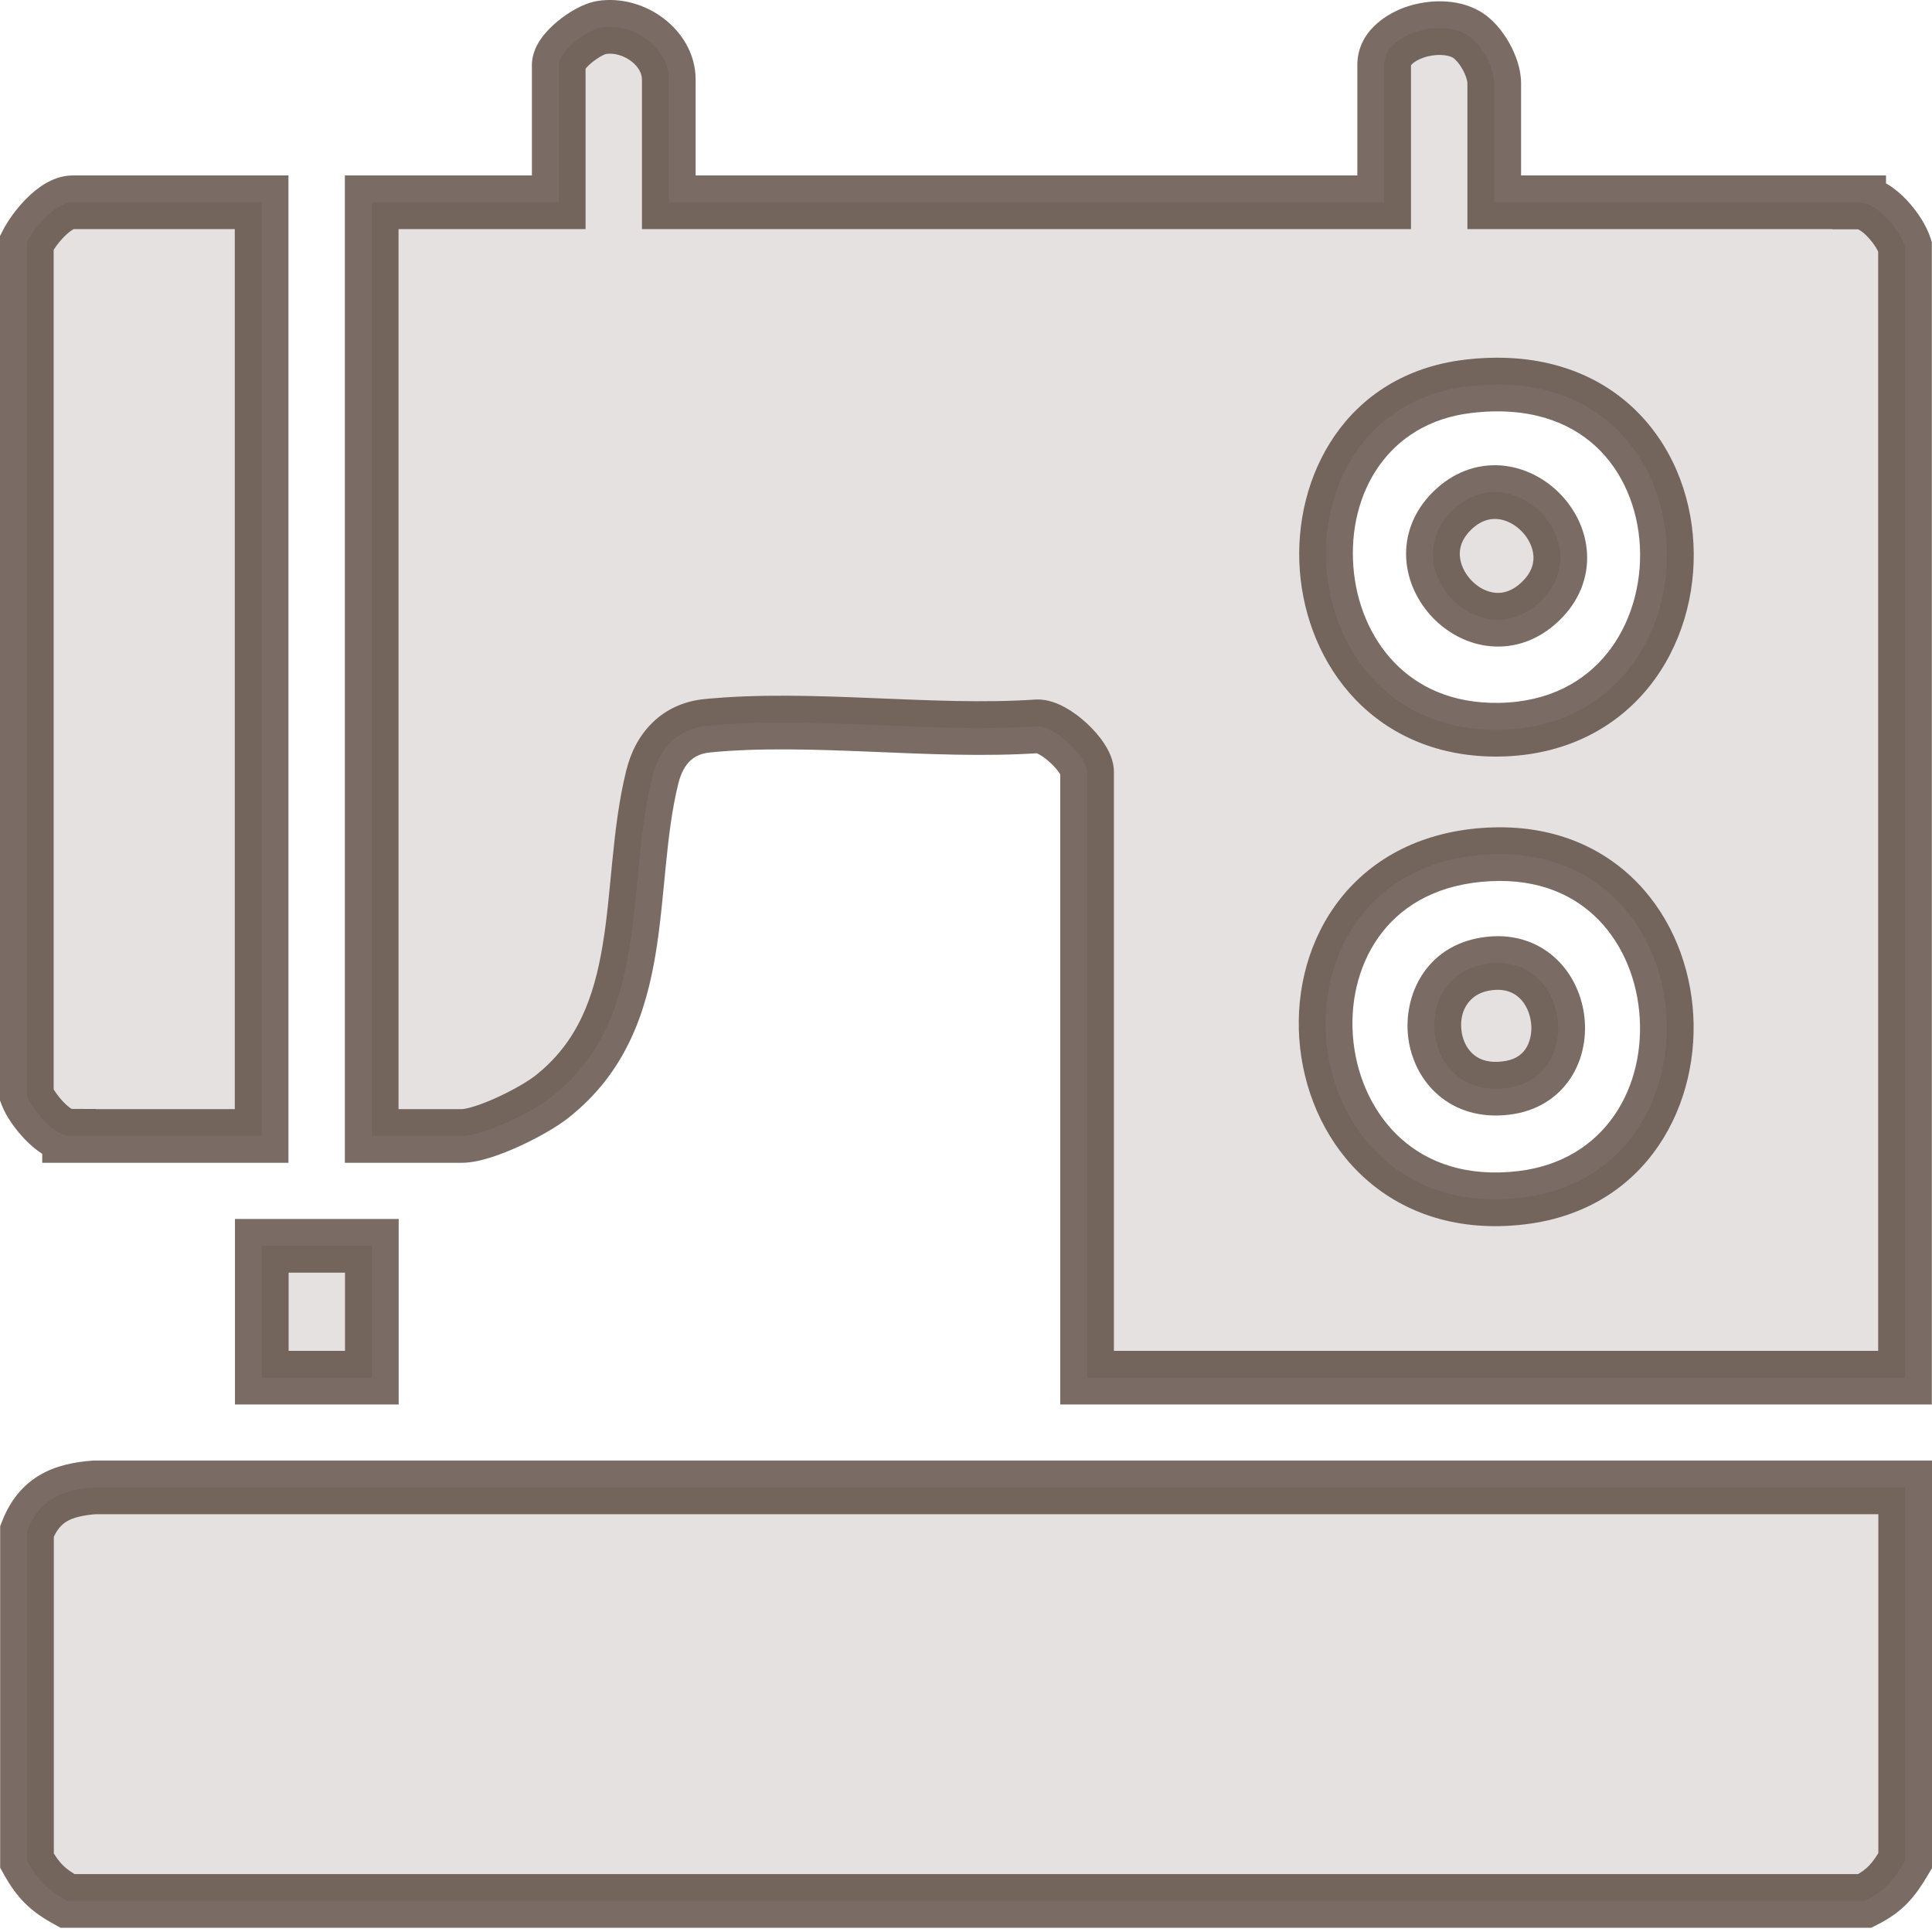 <?xml version="1.0" encoding="UTF-8"?> <svg xmlns="http://www.w3.org/2000/svg" width="36" height="36" viewBox="0 0 36 36" fill="none"><path d="M35.5 34.672C35.287 35.032 35.133 35.228 34.748 35.421H1.256C0.885 35.218 0.709 35.043 0.503 34.672V28.533C0.734 27.938 1.154 27.76 1.767 27.715H35.5V34.672ZM6.929 25.671H4.878V23.214H6.929V25.671ZM11.213 0.512C11.801 0.421 12.462 0.879 12.462 1.484V3.769H25.792V1.212C25.792 0.642 26.807 0.343 27.321 0.641C27.594 0.798 27.843 1.246 27.843 1.551V3.769H34.643V3.773C34.985 3.773 35.399 4.284 35.497 4.592V25.671H20.256V14.381C20.256 14.097 19.65 13.524 19.328 13.534C17.361 13.667 15.111 13.334 13.18 13.523C12.616 13.579 12.284 13.954 12.154 14.478C11.647 16.533 12.143 18.982 10.271 20.445C9.929 20.711 9.022 21.167 8.602 21.167H6.926V3.769H10.411V1.212C10.411 0.949 10.943 0.554 11.213 0.512ZM28.347 22.318C32.294 21.853 31.85 15.522 27.553 15.934C23.325 16.34 23.969 22.836 28.347 22.318ZM4.875 21.167H1.287V21.163C1.007 21.163 0.594 20.666 0.5 20.414V4.518C0.637 4.253 1.025 3.77 1.354 3.769H4.875V21.167ZM27.619 17.974C29.211 17.649 29.568 20.022 28.134 20.264C26.503 20.537 26.233 18.262 27.619 17.974ZM27.941 13.597C32.242 13.523 32.144 6.625 27.35 7.199C23.573 7.654 23.913 13.663 27.941 13.597ZM27.049 9.526C28.155 8.421 29.827 10.136 28.7 11.21C27.584 12.274 25.988 10.583 27.049 9.526Z" fill="#4E3B31" fill-opacity="0.15"></path><path d="M35.5 34.672L35.93 34.927L36 34.809V34.672H35.5ZM34.748 35.421V35.921H34.866L34.972 35.868L34.748 35.421ZM1.256 35.421L1.016 35.859L1.128 35.921H1.256V35.421ZM0.503 34.672H0.003V34.802L0.066 34.915L0.503 34.672ZM0.503 28.533L0.037 28.352L0.003 28.439V28.533H0.503ZM1.767 27.715V27.215H1.748L1.73 27.216L1.767 27.715ZM35.5 27.715H36V27.215H35.5V27.715ZM6.929 25.671V26.171H7.429V25.671H6.929ZM4.878 25.671H4.378V26.171H4.878V25.671ZM4.878 23.214V22.714H4.378V23.214H4.878ZM6.929 23.214H7.429V22.714H6.929V23.214ZM11.213 0.512L11.137 0.017L11.136 0.018L11.213 0.512ZM12.462 1.484L12.962 1.484L12.962 1.484L12.462 1.484ZM12.462 3.769H11.962V4.269H12.462V3.769ZM25.792 3.769V4.269H26.292V3.769H25.792ZM27.321 0.641L27.071 1.074L27.071 1.074L27.321 0.641ZM27.843 1.551L28.343 1.551L28.343 1.55L27.843 1.551ZM27.843 3.769H27.343V4.269H27.843V3.769ZM34.643 3.769H35.143V3.269H34.643V3.769ZM34.643 3.773H34.143V4.273H34.643V3.773ZM35.497 4.592H35.997V4.514L35.974 4.44L35.497 4.592ZM35.497 25.671V26.171H35.997V25.671H35.497ZM20.256 25.671H19.756V26.171H20.256V25.671ZM19.328 13.534L19.312 13.034L19.303 13.035L19.294 13.035L19.328 13.534ZM13.18 13.523L13.131 13.026L13.13 13.026L13.18 13.523ZM12.154 14.478L12.64 14.598L12.64 14.598L12.154 14.478ZM10.271 20.445L10.578 20.84L10.579 20.839L10.271 20.445ZM6.926 21.167H6.426V21.667H6.926V21.167ZM6.926 3.769V3.269H6.426V3.769H6.926ZM10.411 3.769V4.269H10.911V3.769H10.411ZM28.347 22.318L28.288 21.822L28.288 21.822L28.347 22.318ZM27.553 15.934L27.601 16.432L27.601 16.432L27.553 15.934ZM4.875 21.167V21.667H5.375V21.167H4.875ZM1.287 21.167H0.787V21.667H1.287V21.167ZM1.287 21.163H1.787V20.664L1.288 20.663L1.287 21.163ZM0.5 20.414H0V20.505L0.032 20.59L0.5 20.414ZM0.5 4.518L0.055 4.29L0 4.398V4.518H0.5ZM1.354 3.769L1.354 3.269L1.353 3.269L1.354 3.769ZM4.875 3.769H5.375V3.269H4.875V3.769ZM27.619 17.974L27.519 17.485L27.518 17.485L27.619 17.974ZM28.134 20.264L28.216 20.757L28.217 20.757L28.134 20.264ZM27.941 13.597L27.95 14.097L27.95 14.097L27.941 13.597ZM27.35 7.199L27.29 6.703L27.29 6.703L27.35 7.199ZM27.049 9.526L27.402 9.88L27.402 9.88L27.049 9.526ZM28.7 11.21L29.045 11.572L29.045 11.572L28.7 11.21ZM35.5 34.672L35.07 34.417C34.967 34.59 34.899 34.688 34.827 34.763C34.761 34.832 34.676 34.898 34.524 34.974L34.748 35.421L34.972 35.868C35.204 35.752 35.389 35.623 35.549 35.455C35.704 35.294 35.819 35.114 35.93 34.927L35.5 34.672ZM34.748 35.421V34.921H1.256V35.421V35.921H34.748V35.421ZM1.256 35.421L1.496 34.982C1.334 34.894 1.241 34.826 1.17 34.755C1.099 34.684 1.03 34.591 0.94 34.429L0.503 34.672L0.066 34.915C0.182 35.124 0.304 35.303 0.465 35.464C0.626 35.624 0.806 35.745 1.016 35.859L1.256 35.421ZM0.503 34.672H1.003V28.533H0.503H0.003V34.672H0.503ZM0.503 28.533L0.969 28.714C1.051 28.504 1.147 28.407 1.246 28.348C1.36 28.281 1.529 28.234 1.804 28.213L1.767 27.715L1.73 27.216C1.391 27.241 1.044 27.306 0.737 27.488C0.416 27.678 0.186 27.967 0.037 28.352L0.503 28.533ZM1.767 27.715V28.215H35.5V27.715V27.215H1.767V27.715ZM35.5 27.715H35V34.672H35.5H36V27.715H35.5ZM6.929 25.671V25.171H4.878V25.671V26.171H6.929V25.671ZM4.878 25.671H5.378V23.214H4.878H4.378V25.671H4.878ZM4.878 23.214V23.714H6.929V23.214V22.714H4.878V23.214ZM6.929 23.214H6.429V25.671H6.929H7.429V23.214H6.929ZM11.213 0.512L11.289 1.006C11.434 0.983 11.613 1.029 11.758 1.137C11.901 1.244 11.962 1.373 11.962 1.484L12.462 1.484L12.962 1.484C12.962 0.99 12.692 0.588 12.358 0.337C12.025 0.087 11.579 -0.051 11.137 0.017L11.213 0.512ZM12.462 1.484H11.962V3.769H12.462H12.962V1.484H12.462ZM12.462 3.769V4.269H25.792V3.769V3.269H12.462V3.769ZM25.792 3.769H26.292V1.212H25.792H25.292V3.769H25.792ZM25.792 1.212H26.292C26.292 1.23 26.281 1.225 26.313 1.193C26.349 1.157 26.419 1.11 26.525 1.074C26.757 0.995 26.979 1.02 27.071 1.074L27.321 0.641L27.571 0.208C27.149 -0.036 26.606 -0.01 26.202 0.128C25.822 0.258 25.292 0.595 25.292 1.212H25.792ZM27.321 0.641L27.071 1.074C27.103 1.092 27.178 1.161 27.249 1.287C27.321 1.413 27.343 1.515 27.343 1.551L27.843 1.551L28.343 1.55C28.343 1.282 28.24 1.008 28.119 0.794C27.998 0.581 27.813 0.347 27.571 0.207L27.321 0.641ZM27.843 1.551H27.343V3.769H27.843H28.343V1.551H27.843ZM27.843 3.769V4.269H34.643V3.769V3.269H27.843V3.769ZM34.643 3.769H34.143V3.773H34.643H35.143V3.769H34.643ZM34.643 3.773V4.273C34.607 4.273 34.608 4.262 34.651 4.288C34.691 4.311 34.743 4.352 34.8 4.412C34.922 4.54 35.001 4.681 35.021 4.744L35.497 4.592L35.974 4.44C35.895 4.195 35.719 3.927 35.523 3.722C35.422 3.615 35.3 3.51 35.163 3.428C35.029 3.348 34.849 3.273 34.643 3.273V3.773ZM35.497 4.592H34.997V25.671H35.497H35.997V4.592H35.497ZM35.497 25.671V25.171H20.256V25.671V26.171H35.497V25.671ZM20.256 25.671H20.756V14.381H20.256H19.756V25.671H20.256ZM20.256 14.381H20.756C20.756 14.159 20.649 13.967 20.573 13.852C20.485 13.718 20.371 13.59 20.253 13.48C20.134 13.37 19.996 13.265 19.852 13.185C19.721 13.112 19.527 13.027 19.312 13.034L19.328 13.534L19.344 14.034C19.29 14.036 19.293 14.018 19.366 14.059C19.426 14.093 19.5 14.147 19.573 14.214C19.646 14.282 19.704 14.35 19.739 14.403C19.757 14.43 19.764 14.445 19.765 14.449C19.768 14.455 19.756 14.43 19.756 14.381H20.256ZM19.328 13.534L19.294 13.035C18.344 13.1 17.32 13.051 16.261 13.008C15.216 12.965 14.137 12.927 13.131 13.026L13.18 13.523L13.228 14.021C14.154 13.93 15.166 13.964 16.22 14.007C17.261 14.05 18.346 14.102 19.362 14.033L19.328 13.534ZM13.18 13.523L13.13 13.026C12.742 13.064 12.41 13.217 12.155 13.468C11.904 13.713 11.75 14.028 11.669 14.359L12.154 14.478L12.64 14.598C12.688 14.404 12.765 14.269 12.854 14.182C12.938 14.101 13.054 14.038 13.229 14.021L13.18 13.523ZM12.154 14.478L11.669 14.358C11.533 14.909 11.466 15.478 11.412 16.022C11.356 16.577 11.315 17.097 11.231 17.602C11.067 18.599 10.757 19.431 9.964 20.051L10.271 20.445L10.579 20.839C11.658 19.996 12.036 18.872 12.218 17.765C12.308 17.218 12.354 16.649 12.407 16.121C12.461 15.582 12.522 15.075 12.64 14.598L12.154 14.478ZM10.271 20.445L9.965 20.05C9.835 20.151 9.561 20.313 9.258 20.451C9.11 20.519 8.966 20.575 8.842 20.614C8.709 20.656 8.631 20.667 8.602 20.667V21.167V21.667C8.782 21.667 8.975 21.621 9.141 21.569C9.316 21.514 9.499 21.44 9.673 21.361C10.014 21.205 10.365 21.006 10.578 20.84L10.271 20.445ZM8.602 21.167V20.667H6.926V21.167V21.667H8.602V21.167ZM6.926 21.167H7.426V3.769H6.926H6.426V21.167H6.926ZM6.926 3.769V4.269H10.411V3.769V3.269H6.926V3.769ZM10.411 3.769H10.911V1.212H10.411H9.911V3.769H10.411ZM10.411 1.212H10.911C10.911 1.262 10.899 1.294 10.896 1.301C10.892 1.309 10.893 1.306 10.903 1.291C10.925 1.261 10.967 1.216 11.028 1.165C11.088 1.117 11.153 1.073 11.21 1.042C11.275 1.008 11.302 1.004 11.29 1.006L11.213 0.512L11.136 0.018C10.989 0.04 10.848 0.102 10.738 0.161C10.62 0.224 10.501 0.305 10.394 0.393C10.288 0.48 10.18 0.585 10.094 0.704C10.016 0.811 9.911 0.99 9.911 1.212H10.411ZM28.347 22.318L28.405 22.815C30.719 22.542 31.713 20.533 31.539 18.749C31.452 17.851 31.072 16.964 30.385 16.326C29.689 15.68 28.712 15.321 27.505 15.437L27.553 15.934L27.601 16.432C28.543 16.342 29.232 16.62 29.704 17.059C30.186 17.506 30.477 18.154 30.544 18.846C30.68 20.239 29.922 21.629 28.288 21.822L28.347 22.318ZM27.553 15.934L27.505 15.437C26.309 15.552 25.423 16.106 24.87 16.887C24.324 17.658 24.124 18.618 24.226 19.528C24.328 20.439 24.735 21.335 25.449 21.97C26.172 22.613 27.178 22.96 28.405 22.815L28.347 22.318L28.288 21.822C27.326 21.935 26.61 21.664 26.113 21.223C25.608 20.773 25.298 20.116 25.22 19.417C25.142 18.718 25.3 18.01 25.686 17.465C26.064 16.93 26.683 16.52 27.601 16.432L27.553 15.934ZM4.875 21.167V20.667H1.287V21.167V21.667H4.875V21.167ZM1.287 21.167H1.787V21.163H1.287H0.787V21.167H1.287ZM1.287 21.163L1.288 20.663C1.355 20.663 1.373 20.688 1.328 20.659C1.291 20.636 1.241 20.595 1.184 20.536C1.129 20.478 1.077 20.414 1.036 20.354C0.992 20.29 0.972 20.249 0.968 20.238L0.5 20.414L0.032 20.59C0.112 20.802 0.287 21.046 0.464 21.23C0.557 21.326 0.668 21.425 0.791 21.503C0.905 21.576 1.079 21.663 1.286 21.663L1.287 21.163ZM0.5 20.414H1V4.518H0.5H0V20.414H0.5ZM0.5 4.518L0.945 4.747C0.988 4.662 1.088 4.517 1.207 4.399C1.265 4.342 1.315 4.303 1.353 4.281C1.393 4.257 1.391 4.269 1.354 4.269L1.354 3.769L1.353 3.269C1.151 3.27 0.978 3.342 0.849 3.417C0.717 3.494 0.6 3.593 0.503 3.689C0.311 3.88 0.148 4.109 0.055 4.29L0.5 4.518ZM1.354 3.769V4.269H4.875V3.769V3.269H1.354V3.769ZM4.875 3.769H4.375V21.167H4.875H5.375V3.769H4.875ZM27.619 17.974L27.719 18.464C27.986 18.41 28.157 18.472 28.268 18.558C28.391 18.651 28.484 18.808 28.52 18.998C28.556 19.189 28.525 19.375 28.448 19.51C28.378 19.633 28.259 19.735 28.051 19.77L28.134 20.264L28.217 20.757C28.725 20.671 29.1 20.386 29.317 20.006C29.526 19.639 29.576 19.206 29.503 18.814C29.429 18.422 29.225 18.031 28.878 17.765C28.519 17.489 28.048 17.377 27.519 17.485L27.619 17.974ZM28.134 20.264L28.051 19.77C27.765 19.818 27.587 19.751 27.476 19.665C27.356 19.573 27.269 19.424 27.238 19.244C27.174 18.869 27.356 18.54 27.721 18.464L27.619 17.974L27.518 17.485C26.496 17.696 26.121 18.648 26.252 19.414C26.32 19.804 26.519 20.191 26.865 20.458C27.22 20.731 27.687 20.845 28.216 20.757L28.134 20.264ZM27.941 13.597L27.95 14.097C29.172 14.075 30.112 13.563 30.727 12.798C31.333 12.044 31.604 11.068 31.555 10.129C31.507 9.189 31.135 8.248 30.408 7.578C29.671 6.9 28.615 6.544 27.29 6.703L27.35 7.199L27.409 7.696C28.481 7.567 29.235 7.858 29.731 8.314C30.236 8.779 30.519 9.459 30.557 10.181C30.594 10.903 30.383 11.63 29.948 12.172C29.521 12.703 28.861 13.081 27.933 13.097L27.941 13.597ZM27.35 7.199L27.29 6.703C25.067 6.971 24.09 8.89 24.22 10.631C24.286 11.506 24.628 12.38 25.258 13.036C25.896 13.7 26.808 14.115 27.95 14.097L27.941 13.597L27.933 13.097C27.061 13.111 26.419 12.801 25.979 12.342C25.531 11.876 25.268 11.231 25.218 10.556C25.115 9.196 25.857 7.883 27.409 7.696L27.35 7.199ZM27.049 9.526L27.402 9.88C27.58 9.702 27.751 9.66 27.895 9.671C28.052 9.682 28.219 9.762 28.354 9.9C28.489 10.038 28.565 10.208 28.574 10.365C28.581 10.508 28.535 10.676 28.355 10.848L28.7 11.21L29.045 11.572C29.428 11.206 29.596 10.758 29.572 10.312C29.549 9.879 29.35 9.488 29.069 9.201C28.789 8.914 28.401 8.706 27.969 8.673C27.523 8.64 27.07 8.798 26.695 9.173L27.049 9.526ZM28.7 11.21L28.355 10.848C28.175 11.019 28.006 11.058 27.866 11.046C27.712 11.033 27.55 10.953 27.419 10.817C27.287 10.68 27.211 10.511 27.202 10.354C27.193 10.209 27.237 10.045 27.402 9.88L27.049 9.526L26.696 9.172C26.331 9.536 26.177 9.979 26.203 10.415C26.23 10.839 26.424 11.225 26.698 11.51C26.973 11.795 27.352 12.005 27.778 12.042C28.218 12.081 28.667 11.932 29.045 11.572L28.7 11.21Z" fill="#4E3B31" fill-opacity="0.75"></path></svg> 
